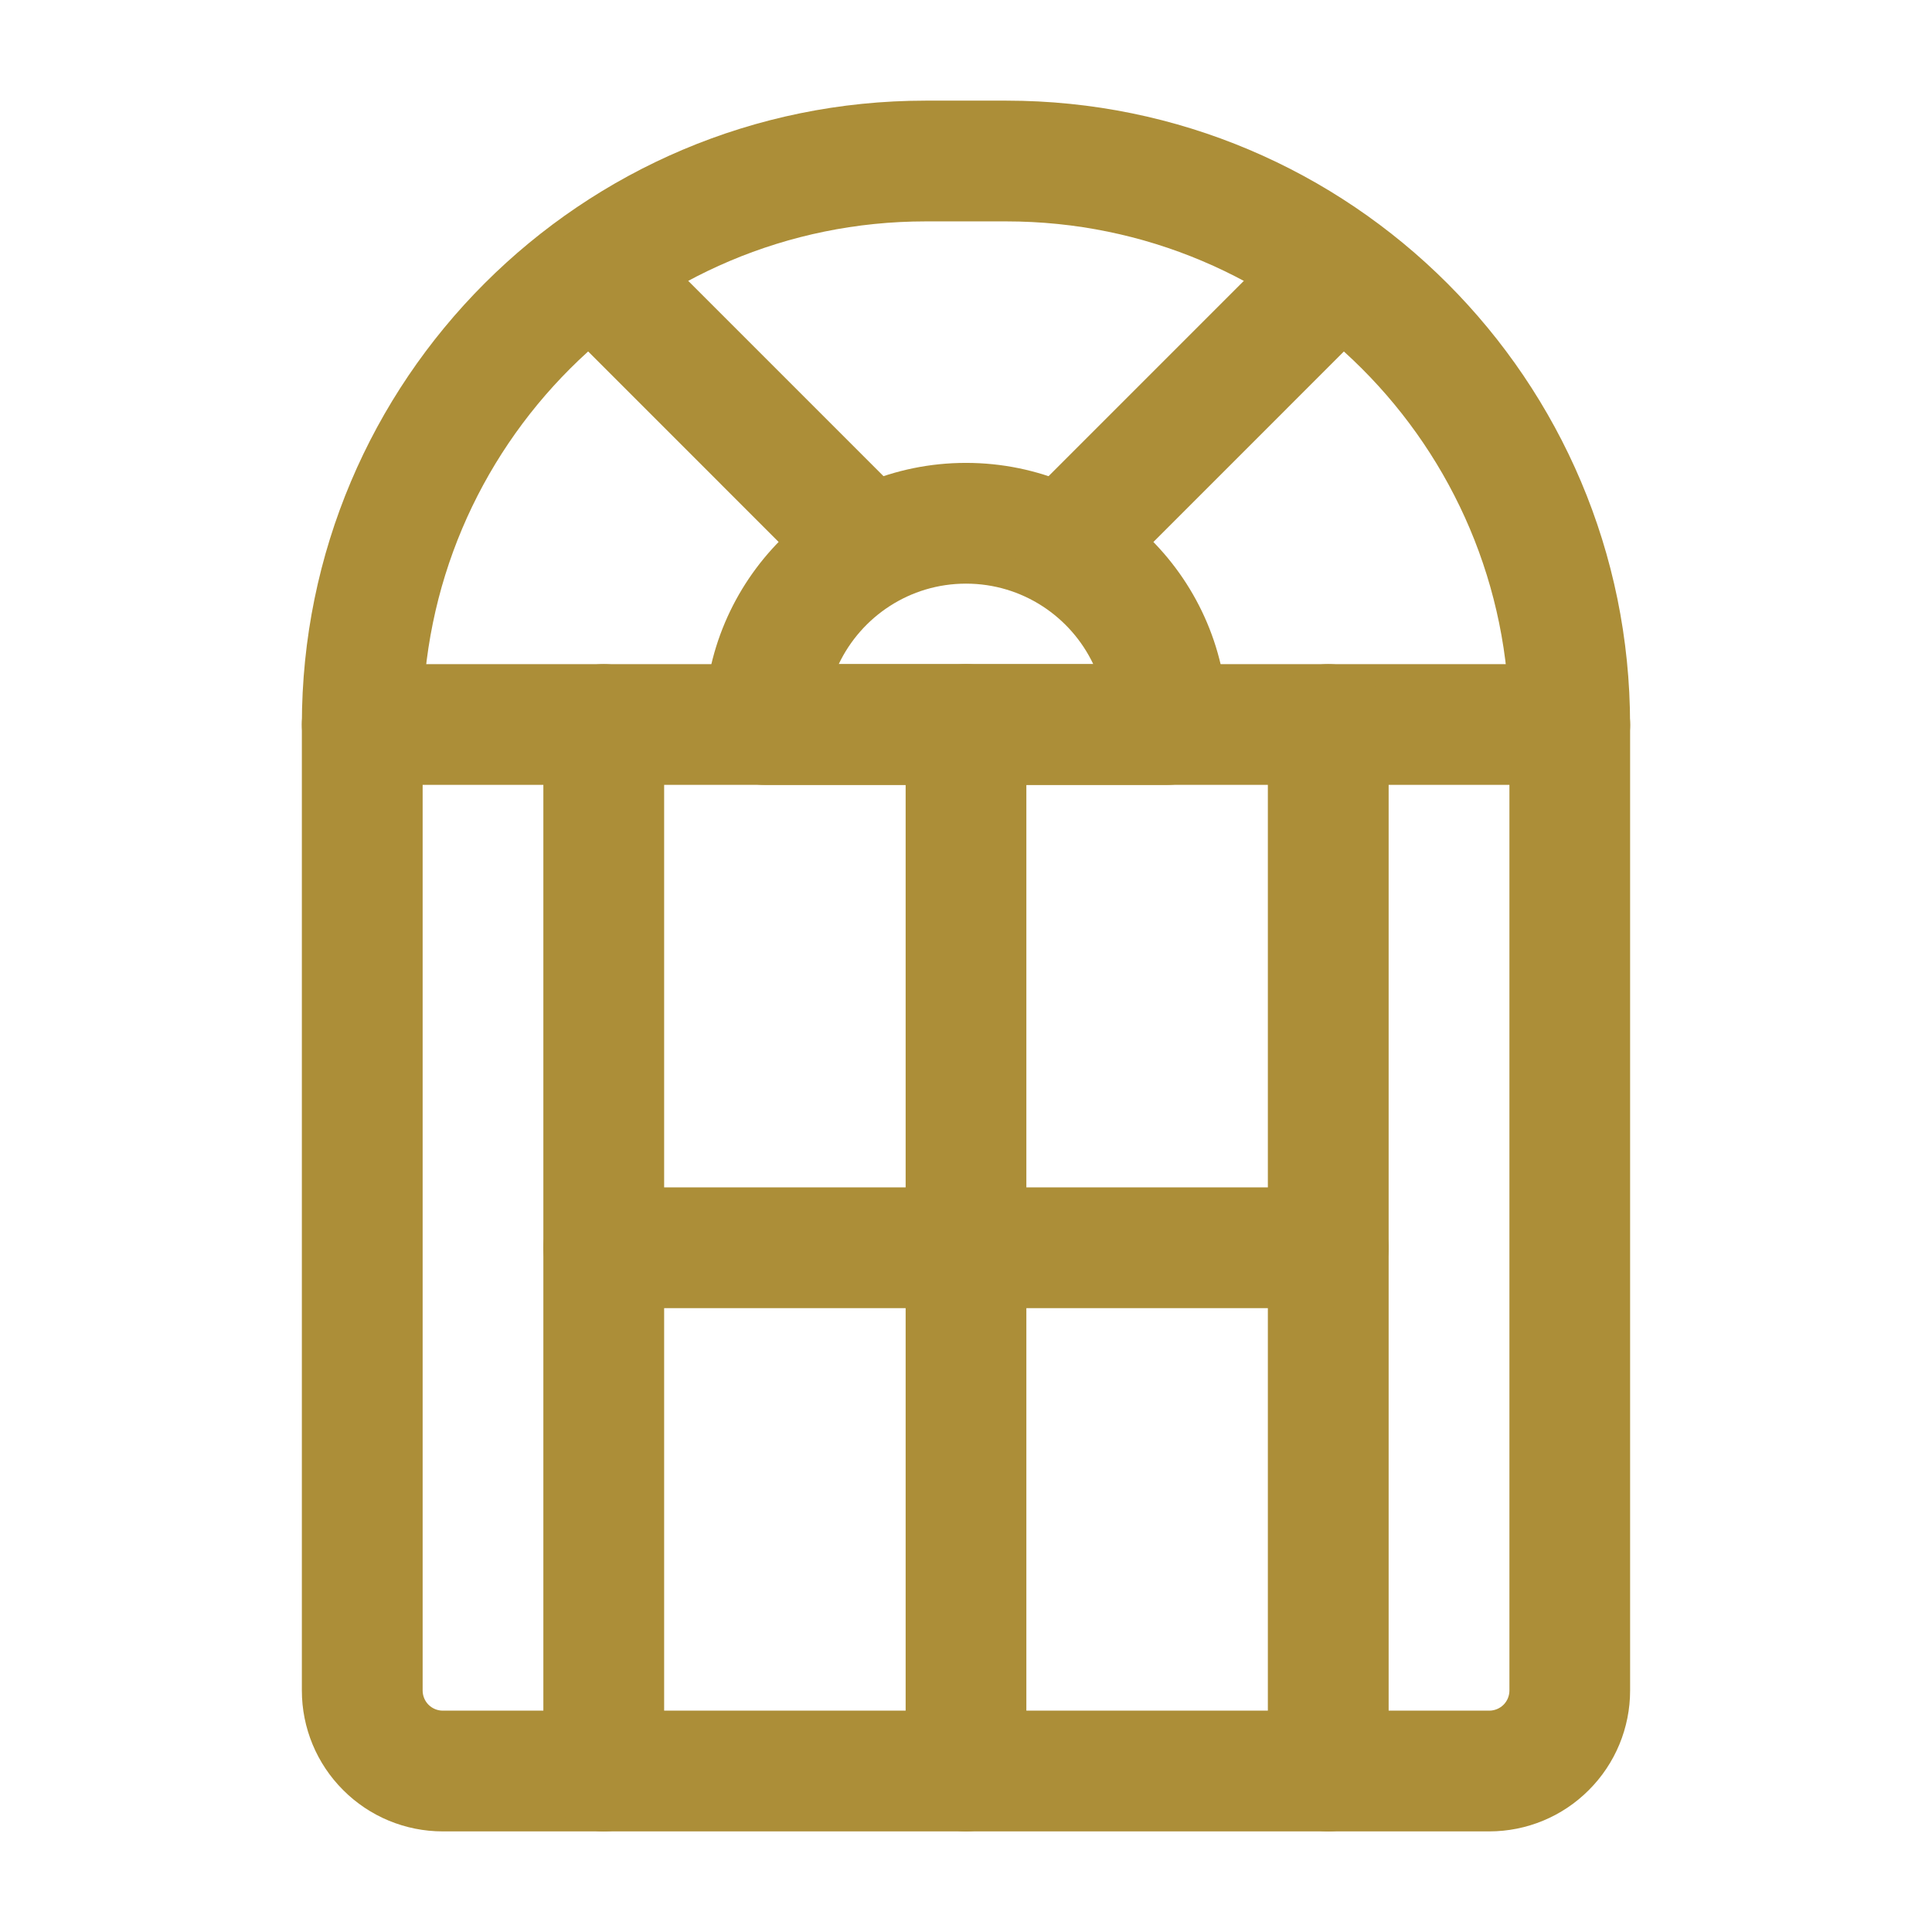 <svg width="66" height="66" viewBox="0 0 66 66" fill="none" xmlns="http://www.w3.org/2000/svg">
<path fill-rule="evenodd" clip-rule="evenodd" d="M55.687 24.75V57.75C55.687 59.026 55.181 60.25 54.276 61.152C53.375 62.057 52.151 62.563 50.874 62.563H15.125C13.849 62.563 12.625 62.057 11.723 61.152C10.818 60.25 10.312 59.026 10.312 57.75V24.75C10.312 12.98 19.855 3.438 31.624 3.438H34.374C46.144 3.438 55.686 12.98 55.686 24.75H55.687ZM51.562 24.75C51.562 15.257 43.868 7.563 34.375 7.563H31.625C22.132 7.563 14.438 15.258 14.438 24.75V57.75C14.438 57.931 14.51 58.108 14.639 58.237C14.769 58.366 14.944 58.438 15.126 58.438H50.876C51.057 58.438 51.233 58.366 51.363 58.237C51.492 58.108 51.564 57.932 51.564 57.75V24.75H51.562Z" fill="#AC8E38"/>
<path fill-rule="evenodd" clip-rule="evenodd" d="M53.625 22.688C54.764 22.688 55.688 23.611 55.688 24.75C55.688 25.889 54.764 26.812 53.625 26.812H12.375C11.236 26.812 10.312 25.889 10.312 24.75C10.312 23.611 11.236 22.688 12.375 22.688H53.625Z" fill="#AC8E38"/>
<path fill-rule="evenodd" clip-rule="evenodd" d="M33 15.813C37.934 15.813 41.937 19.817 41.937 24.75C41.937 25.889 41.013 26.813 39.875 26.813H26.124C24.986 26.813 24.062 25.889 24.062 24.75C24.062 19.817 28.066 15.813 32.999 15.813H33ZM33 19.938C31.08 19.938 29.425 21.063 28.652 22.688H37.348C36.575 21.062 34.92 19.938 33 19.938H33Z" fill="#AC8E38"/>
<path fill-rule="evenodd" clip-rule="evenodd" d="M38.083 19.834C37.279 20.639 35.971 20.639 35.168 19.834C34.362 19.03 34.362 17.722 35.168 16.919L43.918 8.168C44.721 7.362 46.03 7.362 46.833 8.168C47.639 8.971 47.639 10.28 46.833 11.083L38.083 19.834Z" fill="#AC8E38"/>
<path fill-rule="evenodd" clip-rule="evenodd" d="M30.833 16.918C31.639 17.721 31.639 19.029 30.833 19.833C30.03 20.638 28.721 20.638 27.918 19.833L19.168 11.082C18.362 10.279 18.362 8.97 19.168 8.167C19.971 7.361 21.279 7.361 22.083 8.167L30.833 16.918Z" fill="#AC8E38"/>
<path fill-rule="evenodd" clip-rule="evenodd" d="M43.312 24.75C43.312 23.611 44.236 22.688 45.375 22.688C46.514 22.688 47.438 23.611 47.438 24.75V60.5C47.438 61.638 46.514 62.562 45.375 62.562C44.236 62.562 43.312 61.638 43.312 60.5V24.75Z" fill="#AC8E38"/>
<path fill-rule="evenodd" clip-rule="evenodd" d="M20.625 44.688C19.486 44.688 18.562 43.764 18.562 42.625C18.562 41.487 19.486 40.563 20.625 40.563H45.375C46.514 40.563 47.438 41.487 47.438 42.625C47.438 43.764 46.514 44.688 45.375 44.688H20.625Z" fill="#AC8E38"/>
<path fill-rule="evenodd" clip-rule="evenodd" d="M30.938 24.75C30.938 23.611 31.861 22.688 33 22.688C34.139 22.688 35.062 23.611 35.062 24.75V60.5C35.062 61.638 34.139 62.562 33 62.562C31.861 62.562 30.938 61.638 30.938 60.5V24.75Z" fill="#AC8E38"/>
<path fill-rule="evenodd" clip-rule="evenodd" d="M18.562 24.75C18.562 23.611 19.486 22.688 20.625 22.688C21.764 22.688 22.688 23.611 22.688 24.75V60.5C22.688 61.638 21.764 62.562 20.625 62.562C19.486 62.562 18.562 61.638 18.562 60.5V24.75Z" fill="#AC8E38"/>
</svg>
